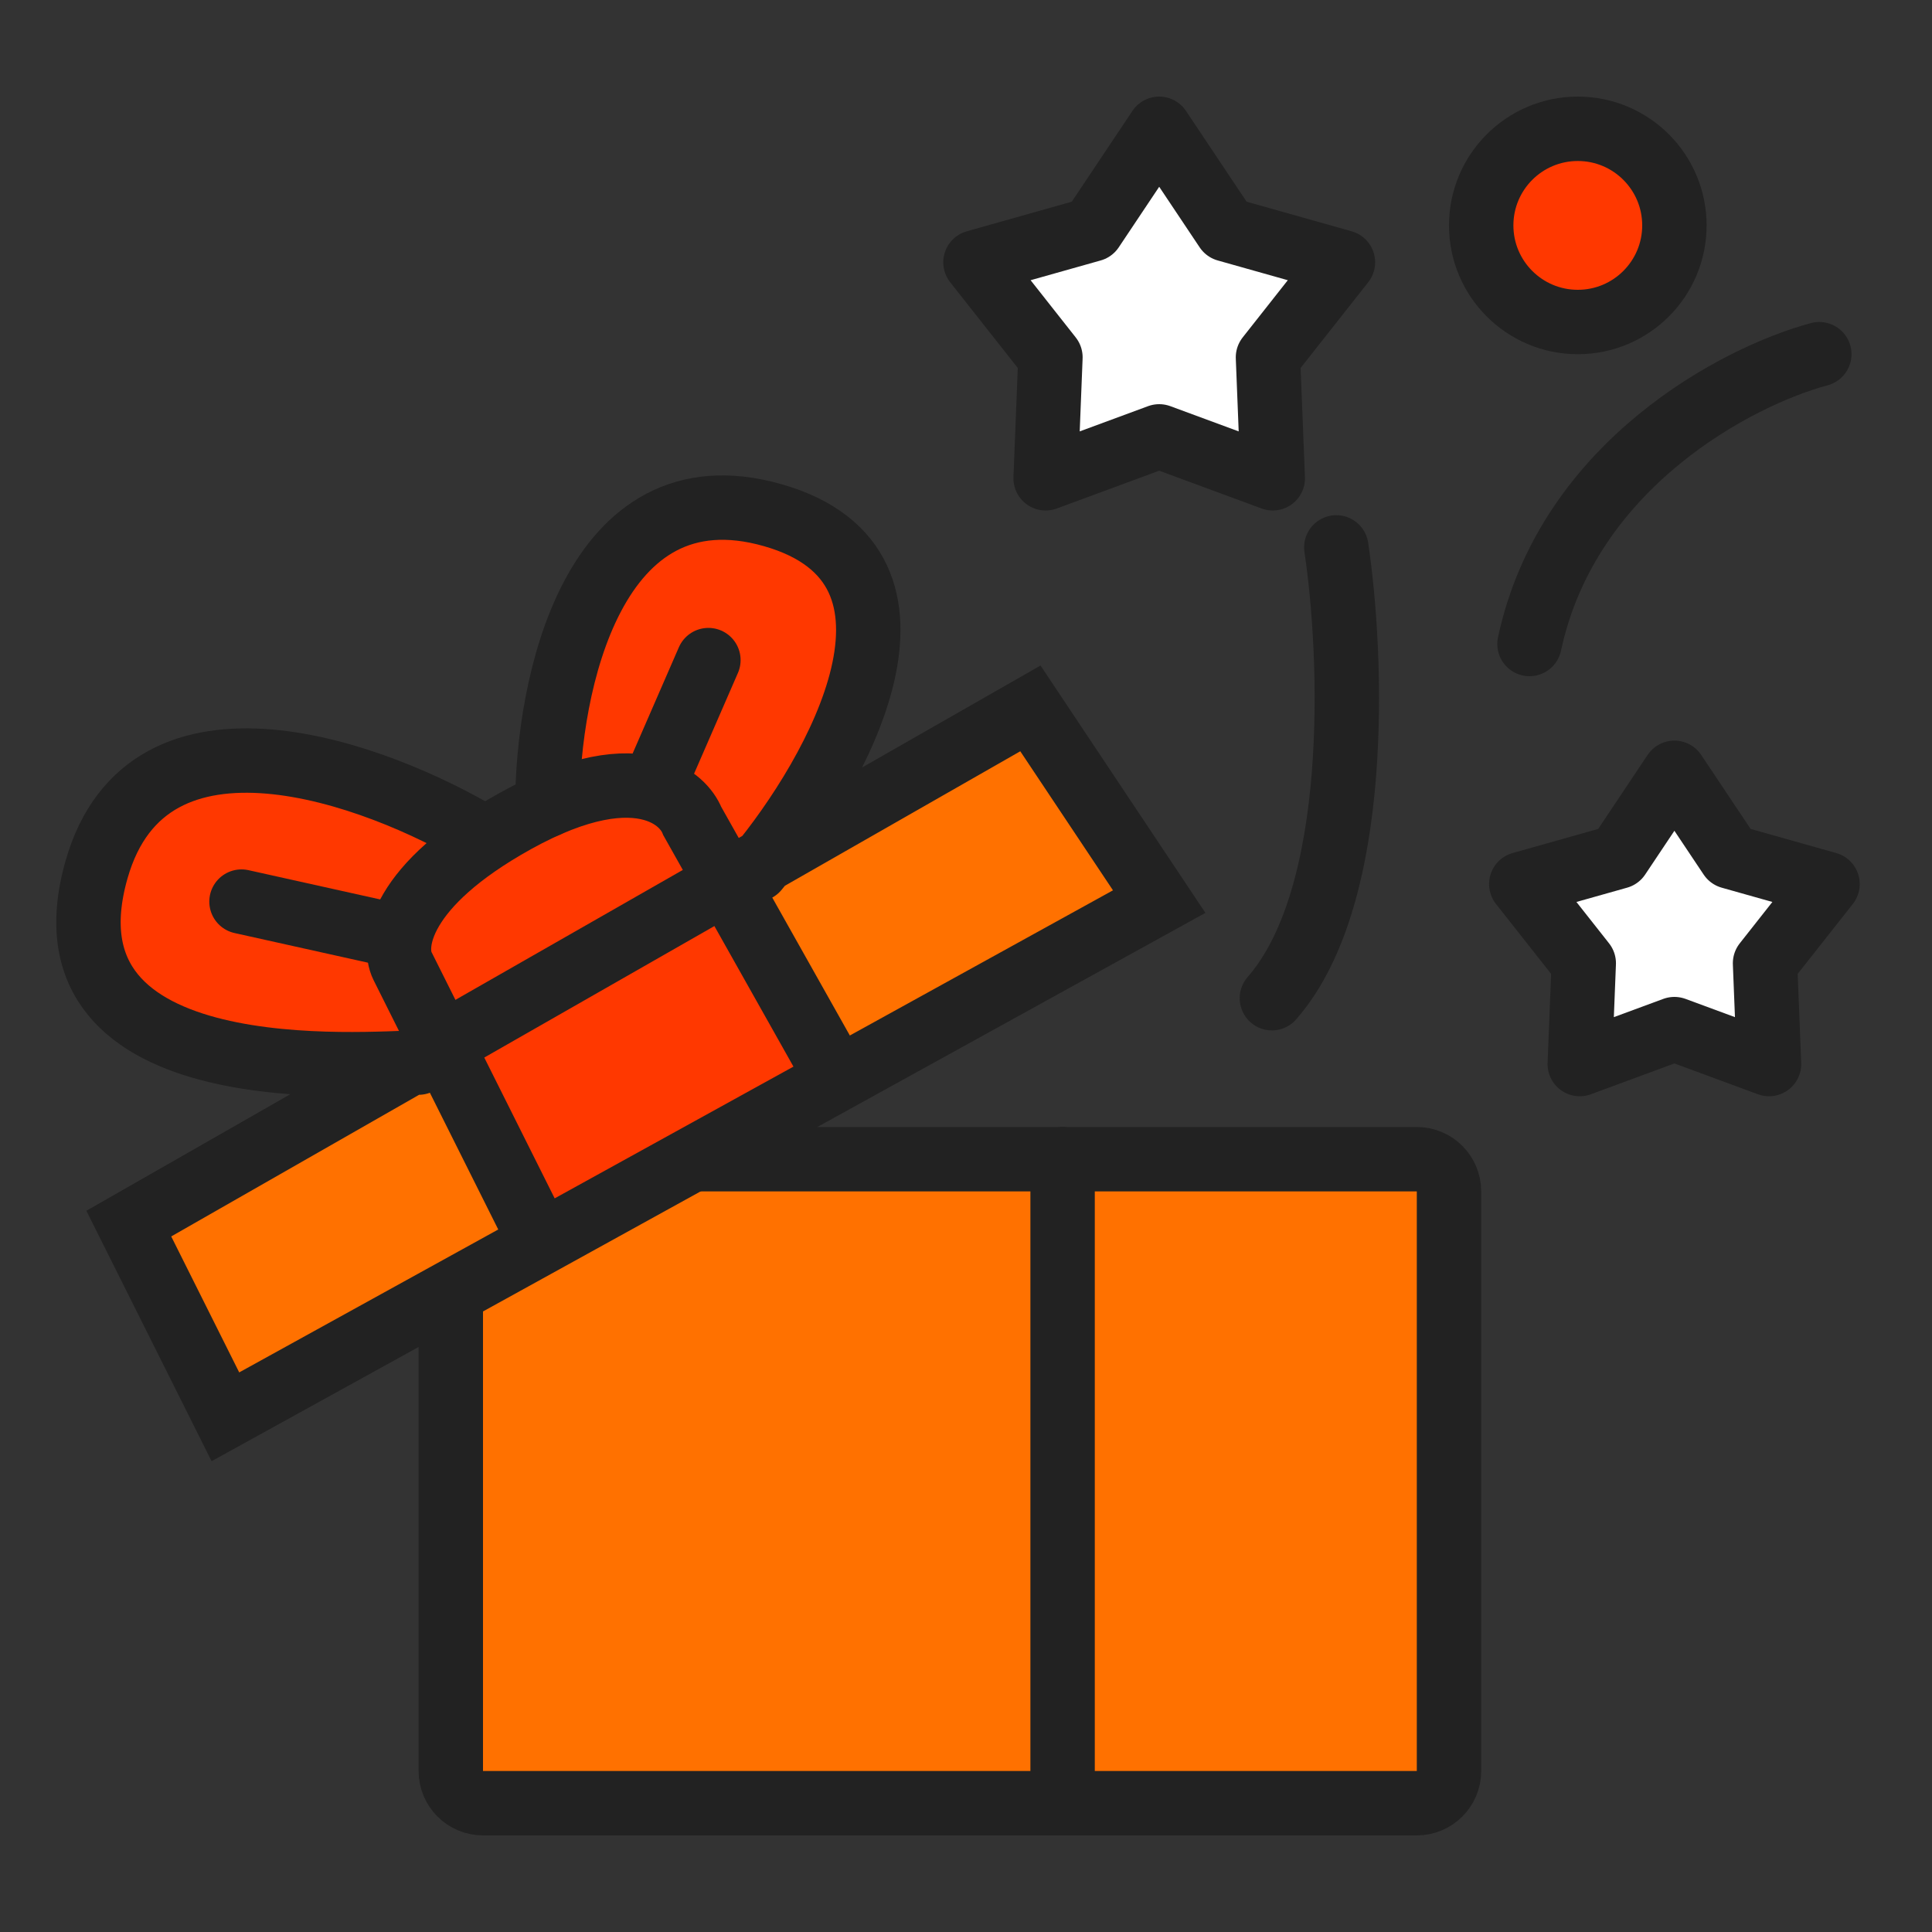 <?xml version="1.0" encoding="UTF-8"?> <svg xmlns="http://www.w3.org/2000/svg" width="60" height="60" viewBox="0 0 60 60" fill="none"><rect x="0" y="0" width="60" height="60" fill="#333333" stroke="none"/><path d="M36 4L38.088 7.126L41.706 8.146L39.378 11.098L39.527 14.854L36 13.552L32.473 14.854L32.622 11.098L30.294 8.146L33.912 7.126L36 4Z" fill="white" stroke="#222222" stroke-width="2" stroke-linejoin="round"></path><path d="M52 24L53.74 26.605L56.755 27.455L54.815 29.915L54.939 33.045L52 31.96L49.061 33.045L49.185 29.915L47.245 27.455L50.26 26.605L52 24Z" fill="white" stroke="#222222" stroke-width="2" stroke-linejoin="round"></path><path d="M41.5 17C42 20.333 42.3 27.8 39.5 31M56.5 11C54 11.667 48.7 14.4 47.5 20" stroke="#222222" stroke-width="2" stroke-linecap="round"></path><circle cx="49" cy="7" r="3" fill="#FF3800" stroke="#222222" stroke-width="2"></circle><path d="M17.5 20L20.5 17L22 16L24.5 16.5L27 19L25 24L23 27L21 25L17 24.5L17.5 20Z" fill="#FF3800"></path><path d="M10 24L14 25.5V26.5L12.5 28V30L13.5 33H11.5H8L4.5 32L3 30V27C3 26.5 4 25 4 24.5C4 24 6.5 23.5 7 23.5C7.4 23.5 9.167 23.833 10 24Z" fill="#FF3800"></path><path d="M14 32L22 27.5L21 25.5L19 25L17.5 25.5L14.5 26.5L13 29L14 32Z" fill="#FF3800"></path><path d="M44 36C44.552 36 45 36.448 45 37V55C45 55.552 44.552 56 44 56H15C14.448 56 14 55.552 14 55V37C14 36.448 14.448 36 15 36H44Z" fill="#FF7100"></path><path d="M7.5 28L12 29M14 37V55C14 55.552 14.448 56 15 56H44C44.552 56 45 55.552 45 55V37C45 36.448 44.552 36 44 36H15C14.448 36 14 36.448 14 37Z" stroke="#222222" stroke-width="2" stroke-linecap="round"></path><path d="M13.5 32.5L22 27.5L26 33.5L17 38.5L13.5 32.5Z" fill="#FF3800"></path><path d="M4 38L13 33L13.5 32.5L17 38.5L7 44L4 38Z" fill="#FF7100"></path><path d="M26.5 33.5L23 27.5L32 22L36 28L26.5 33.5Z" fill="#FF7100"></path><path d="M17 25C17 21.333 18.4 14.4 24 16C29.6 17.6 26 24 23.5 27M15 26C11.667 24 4.6 21.4 3 27C1 34 11.5 33 13 33M32 22L4 38L7 44L36 28L32 22Z" stroke="#222222" stroke-width="2" stroke-linecap="round"></path><path d="M26 33.5L21.5 25.5C21.352 25.131 20.962 24.695 20.259 24.5M16.5 38L12.5 30C12.167 29.333 12.4 27.5 16 25.5C18.004 24.387 19.378 24.255 20.259 24.5M22 20.5L20.259 24.5" stroke="#222222" stroke-width="2" stroke-linecap="round"></path><path d="M33 56V36" stroke="#222222" stroke-width="2" stroke-linecap="round"></path></svg> 
